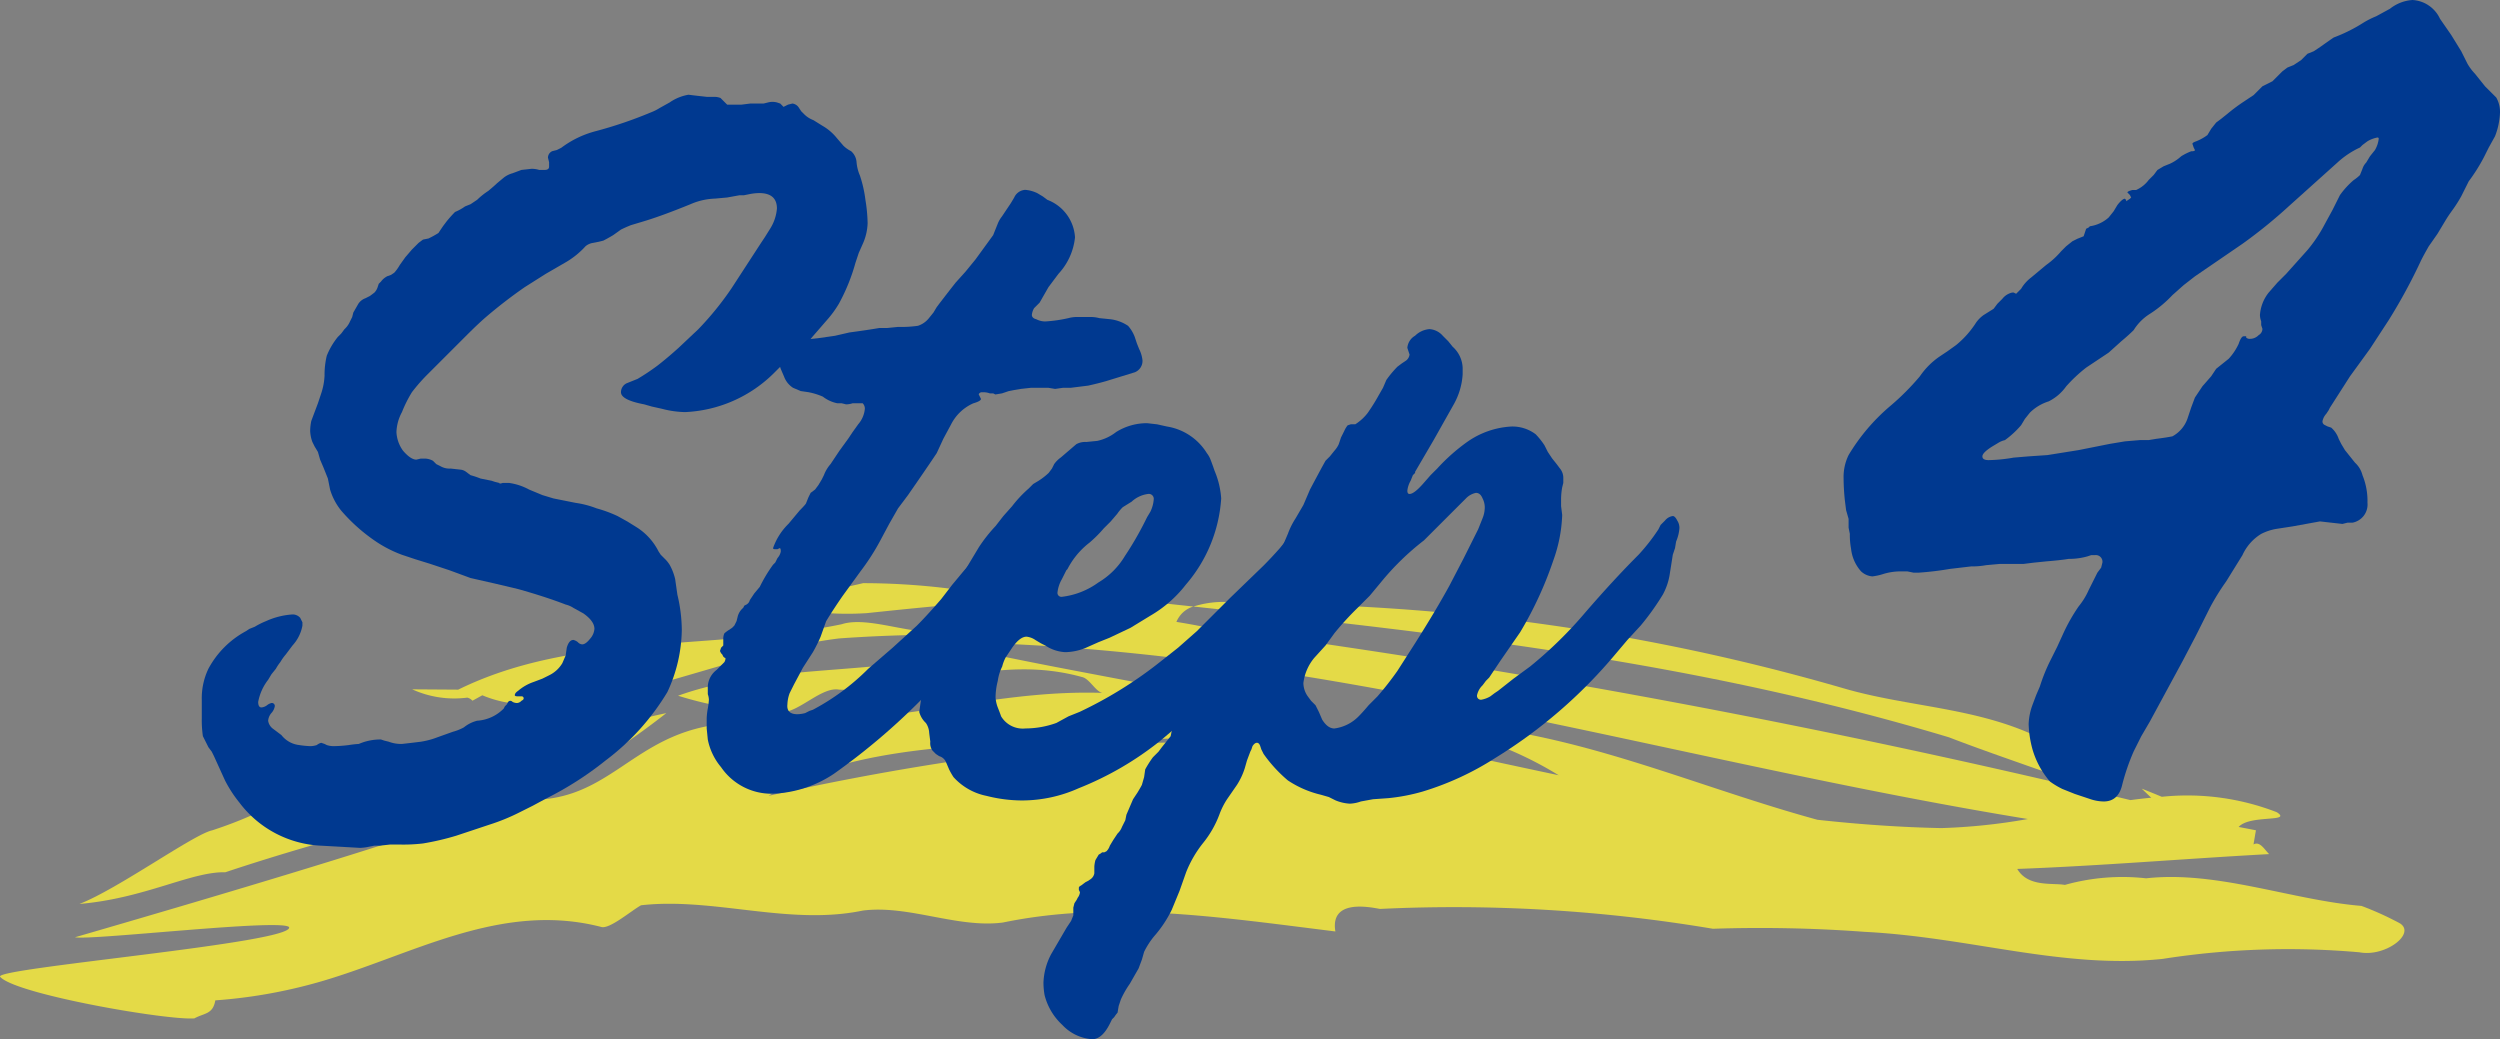 <svg xmlns="http://www.w3.org/2000/svg" width="103.974" height="43.222" viewBox="0 0 103.974 43.222"><rect x="0" y="0" width="103.974" height="43.222" fill="#808080" stroke="none"/><g opacity="0.8"><path d="M98.13,39.606a33.739,33.739,0,0,0-8.193.275c-4.145.434-7.985-.902-12.387-1.126a59.155,59.155,0,0,0-6.312-.128,64.786,64.786,0,0,0-13.847-.825c-.527-.098-2.076-.387-1.853.937-4.731-.586-9.334-1.301-13.825-.372-1.894.25-3.942-.745-5.838-.495-3.069.636-6.193-.563-9.213-.222-.409.226-1.278.975-1.636.907-4.251-1.109-7.985,1.229-11.874,2.318a21.215,21.215,0,0,1-4.197.73c-.1.59-.461.522-.869.749C6.961,42.446.623,41.347.006,40.624c-.307-.362,12.273-1.409,12.016-2.065-.309-.363-8.187.558-8.905.422C32.282,30.521,18.234,33.315,9.372,36.277c-1.411-.036-3.35,1.087-6.069,1.318,1.589-.612,4.758-2.904,5.527-3.063,3.528-1.16,2.927-1.958,7.023-2.096,3.36-.113,9.018-2.203,11.86-2.778-1.43,1.118-4.778,3.584-6.984,3.471,4.839.916,5.248-3.093,10.236-3.062A5.393,5.393,0,0,0,32.523,29.63c.561.107,1.091.206,1.756.331,4.096-.138,7.626-1.295,11.671-1.14-.344.059-.602-.597-.959-.666-3.536-.973-6.401.616-10.088.528-.714-.137-1.635.907-2.38.946a15.207,15.207,0,0,1-4.322-.694c2.76-.998,6.089-.98,9.11-1.32a5.387,5.387,0,0,0,1.812-1.224c-1.403.012-2.81.059-4.221.161-4.914.59-11.183,3.919-14.841,2.365-.103.054-.204.113-.411.226a.423.423,0,0,0-.216-.129,4.218,4.218,0,0,1-2.292-.345l1.914.013c4.846-2.387,10.6-1.611,15.948-2.72,1.177-.385,3.224.61,4.403.226a25.251,25.251,0,0,1,10.753-.098,373.654,373.654,0,0,1,38.444,7.186c.289-.039.578-.073.864-.099-.134-.128-.265-.253-.395-.377.279.108.558.223.836.338a10.277,10.277,0,0,1,4.783.642c.665.43-1.127.092-1.587.613.359.068.718.138.718.138s-.05.292-.1.589c.264-.147.445.199.649.402-3.473.188-6.959.486-10.475.617.448.769,1.48.571,1.98.664a8.859,8.859,0,0,1,3.38-.274c2.944-.331,6.083.913,8.955,1.147a12.757,12.757,0,0,1,1.605.728C100.482,38.833,99.204,39.811,98.13,39.606ZM53.821,29.775c.992.331,1.963.793,2.974,1.241.349.039.696.079,1.047.129a3.018,3.018,0,0,0,1.363-.099c1.876.388,3.744.8,5.62,1.196a15.451,15.451,0,0,0-6.243-2.175C64.61,29.971,69.932,32.551,75.587,34.094c1.694.186,3.408.311,5.153.346a24.734,24.734,0,0,0,3.597-.377c-15.103-2.463-30.067-7.246-45.361-7.36C43.985,27.877,48.792,28.534,53.821,29.775Zm-1.749.916c-1.98-.044-3.931.017-5.852.165-5.252.01-10.981.127-14.254,2.242A112.228,112.228,0,0,1,46.22,30.856c-4.715.011-1.3.165,5.018-.047A2.358,2.358,0,0,1,52.072,30.691Z" fill="#fcf038"/><path d="M81.057,30.665c2.229.857,4.482,1.566,6.71,2.443a17.596,17.596,0,0,0-2.667-2.286c-2.716-1.426-5.685-1.38-8.5-2.217A88.824,88.824,0,0,0,51.665,25.107a4.172,4.172,0,0,0-2.032.118C60.412,26.39,70.568,27.512,81.057,30.665Z" fill="#fcf038"/><path d="M35.896,24.253a24.783,24.783,0,0,1-4.556.66,12.673,12.673,0,0,0,4.711.587c2.075-.217,4.152-.432,6.208-.539A29.408,29.408,0,0,0,35.896,24.253Z" fill="#fcf038"/><path d="M49.633,25.225c-.43-.046-.86-.091-1.296-.141a37.207,37.207,0,0,0-6.079-.122c2.202.449,4.385,1.02,6.592,1.437A1.105,1.105,0,0,1,49.633,25.225Z" fill="#fcf038"/></g><path d="M14.188,35.218l-.828-.046a4.507,4.507,0,0,1-3.404-1.794,5.239,5.239,0,0,1-.598-.92l-.23-.506-.23-.506-.092-.185-.138-.184c-.092-.185-.169-.337-.23-.46a4.675,4.675,0,0,1-.046-.736v-.782A2.84,2.84,0,0,1,8.668,27.812a3.83,3.83,0,0,1,1.564-1.564l.138-.092.23-.092a3.114,3.114,0,0,1,.46-.23,3.153,3.153,0,0,1,1.058-.276.415.415,0,0,1,.368.139l.092.184v.138a1.672,1.672,0,0,1-.414.828l-.276.368a2.235,2.235,0,0,0-.23.322,1.933,1.933,0,0,0-.184.276L11.29,28.042l-.138.23a2.138,2.138,0,0,0-.414.92c0,.153.046.23.138.23a.445.445,0,0,0,.23-.092.471.471,0,0,1,.184-.092.122.122,0,0,1,.138.138.559.559,0,0,1-.138.276.569.569,0,0,0-.138.321.501.501,0,0,0,.184.322l.184.138.184.139a1.096,1.096,0,0,0,.736.414,3.809,3.809,0,0,0,.46.046.876.876,0,0,0,.276-.046.479.479,0,0,1,.184-.093l.138.047.092.046a.882.882,0,0,0,.276.046,5.357,5.357,0,0,0,.644-.046,4.026,4.026,0,0,1,.414-.046,2.236,2.236,0,0,1,.92-.185l.138.046.184.046a1.46,1.46,0,0,0,.552.093l.414-.047L17.5,30.848a3.306,3.306,0,0,0,.69-.184l.644-.23a2.031,2.031,0,0,0,.46-.184,1.43,1.43,0,0,1,.552-.276,1.696,1.696,0,0,0,1.104-.506l.046-.092.092-.092c.03-.092.076-.138.138-.138a.135.135,0,0,1,.092.046.412.412,0,0,0,.184.046.266.266,0,0,0,.184-.092c.061-.03.092-.062.092-.093a.081.081,0,0,0-.092-.092h-.138c-.092,0-.138-.015-.138-.046,0-.062.046-.122.138-.184a1.974,1.974,0,0,1,.644-.368l.368-.139c.122-.061.214-.106.276-.138a1.289,1.289,0,0,0,.552-.506l.138-.322.046-.321q.092-.322.276-.322a.474.474,0,0,1,.184.092.262.262,0,0,0,.184.092c.092,0,.199-.076.322-.229a.698.698,0,0,0,.184-.414q0-.322-.46-.645l-.414-.229a1.043,1.043,0,0,0-.322-.139q-.828-.321-1.978-.644l-.966-.229L19.57,24.04l-.874-.322-.828-.275L17.27,23.258l-.552-.184a5.203,5.203,0,0,1-1.012-.506,7.25,7.25,0,0,1-1.518-1.334,2.582,2.582,0,0,1-.46-.874l-.092-.46-.184-.46-.138-.322-.092-.322-.138-.229-.092-.185a1.49,1.49,0,0,1-.092-.46,2.137,2.137,0,0,1,.046-.414l.138-.368.138-.367.138-.414a2.712,2.712,0,0,0,.138-.736,3.417,3.417,0,0,1,.092-.828,3.057,3.057,0,0,1,.46-.782l.138-.138.138-.184a.927.927,0,0,0,.23-.322l.092-.185L14.694,13l.184-.322a.582.582,0,0,1,.322-.275l.184-.093.184-.138a.576.576,0,0,0,.138-.23l.046-.139.092-.092a.743.743,0,0,1,.276-.229l.138-.047.138-.092a1.745,1.745,0,0,0,.23-.321l.23-.322.276-.322.276-.276.184-.138.23-.046a4.003,4.003,0,0,0,.414-.229c.061-.093.123-.185.184-.276l.138-.184a4.84,4.84,0,0,1,.368-.414,1.981,1.981,0,0,0,.414-.23l.23-.092.276-.185a2.98,2.98,0,0,1,.46-.367c.184-.153.306-.261.368-.322l.276-.23a1.043,1.043,0,0,1,.368-.184l.368-.138.414-.046a1.031,1.031,0,0,1,.322.046h.23c.123,0,.184-.046.184-.139V6.744L22.79,6.56a.294.294,0,0,1,.184-.275l.184-.046.184-.092a4.104,4.104,0,0,1,1.426-.69,17.681,17.681,0,0,0,2.3-.782,2.003,2.003,0,0,0,.368-.184l.414-.23a1.943,1.943,0,0,1,.782-.321L29,3.984l.414.046h.276a.649.649,0,0,1,.276.046l.138.138.138.138h.598l.368-.046h.552l.184-.046a.746.746,0,0,1,.368,0l.138.046.092.093.046.046.184-.093.184-.046a.373.373,0,0,1,.276.185l.092.138.138.138a1.071,1.071,0,0,0,.368.23l.368.23a2.122,2.122,0,0,1,.598.507l.276.321a1.216,1.216,0,0,0,.322.23.667.667,0,0,1,.23.46,1.751,1.751,0,0,0,.138.552,5.096,5.096,0,0,1,.23,1.012,6.714,6.714,0,0,1,.092.967,2.265,2.265,0,0,1-.184.827l-.184.414-.138.414a7.937,7.937,0,0,1-.69,1.702,4.375,4.375,0,0,1-.506.69l-.598.689a3.715,3.715,0,0,1-.782.736l-.414.368-.368.368a5.591,5.591,0,0,1-3.726,1.655,4.064,4.064,0,0,1-.966-.138l-.414-.092-.322-.092q-.966-.183-.966-.506a.415.415,0,0,1,.23-.368l.23-.093.23-.092a9.429,9.429,0,0,0,.828-.552q.414-.321.874-.736l.828-.781a12.668,12.668,0,0,0,1.38-1.702l.598-.92.598-.92.092-.139.092-.138.23-.368a1.852,1.852,0,0,0,.276-.828q0-.643-.736-.644a2.156,2.156,0,0,0-.414.046l-.23.046h-.184l-.506.092-.506.046a2.758,2.758,0,0,0-1.012.23q-1.242.507-2.024.736l-.46.138c-.154.062-.292.123-.414.184l-.322.23c-.154.092-.292.169-.414.23l-.184.046-.23.046a.631.631,0,0,0-.322.139,3.476,3.476,0,0,1-.782.644l-.874.506-.874.553a20.024,20.024,0,0,0-1.61,1.241q-.322.277-.782.736l-.782.782-.828.828a7.41,7.41,0,0,0-.69.782,5.186,5.186,0,0,0-.414.827,1.883,1.883,0,0,0-.23.828,1.425,1.425,0,0,0,.276.782c.214.246.398.368.552.368L17.5,19.072h.184a.738.738,0,0,1,.322.092l.138.138.184.092a.742.742,0,0,0,.414.093l.414.046a.446.446,0,0,1,.23.092l.184.138a3.373,3.373,0,0,1,.414.139l.46.092.138.046.184.046q0,.047.138,0h.276a2.469,2.469,0,0,1,.828.276l.552.229.46.139.46.092.46.092a3.948,3.948,0,0,1,.874.229,5.406,5.406,0,0,1,.874.322l.414.23.368.229a2.529,2.529,0,0,1,.92,1.012l.092.139.138.138a1.336,1.336,0,0,1,.23.276,2.244,2.244,0,0,1,.23.598l.046.322.046.322a6.472,6.472,0,0,1,.184,1.472,6.29,6.29,0,0,1-.598,2.576,9.967,9.967,0,0,1-2.576,2.852,13.723,13.723,0,0,1-2.438,1.564l-.598.321-.552.276a8.336,8.336,0,0,1-1.242.506l-.69.23-.69.229a10.877,10.877,0,0,1-1.38.322,7.031,7.031,0,0,1-.92.046h-.46l-.414.046h-.23l-.23.046a2.015,2.015,0,0,1-.368.046Z" fill="#003990"/><path d="M29.989,31.906a2.549,2.549,0,0,1-.552-1.15l-.046-.46v-.414a2.763,2.763,0,0,1,.046-.414,2.857,2.857,0,0,0,.046-.368.769.769,0,0,0-.046-.229v-.23a.917.917,0,0,1,.368-.781l.138-.139.184-.184a.364.364,0,0,0,.046-.138.042.042,0,0,0-.046-.047l-.046-.046-.046-.092-.046-.046-.046-.092.046-.138.092-.093v-.275a.514.514,0,0,1,.046-.23,1.419,1.419,0,0,1,.184-.138l.138-.092.092-.093.092-.184.046-.184a.687.687,0,0,1,.23-.368l.046-.092.092-.047a.292.292,0,0,0,.138-.184l.184-.276.23-.275a6.08,6.08,0,0,1,.552-.92l.092-.092.092-.185a.551.551,0,0,0,.138-.276c0-.092-.016-.138-.046-.138l-.092.046h-.092c-.062,0-.092-.015-.092-.046a2.615,2.615,0,0,1,.644-1.012l.23-.276.23-.275c.184-.185.276-.291.276-.322l.092-.23.092-.184.184-.138.138-.185.138-.229.092-.185a1.507,1.507,0,0,1,.276-.46l.368-.552.368-.506.184-.276.23-.321a1.138,1.138,0,0,0,.276-.645.313.313,0,0,0-.092-.229H35.462a.876.876,0,0,1-.276.046l-.184-.046h-.184a1.466,1.466,0,0,1-.598-.276,2.829,2.829,0,0,0-.598-.184l-.322-.047-.322-.138a.942.942,0,0,1-.368-.46l-.138-.322-.092-.275-.092-.276a1.238,1.238,0,0,1-.046-.276c0-.122.076-.198.23-.229l.782-.138.828-.093.644-.092.598-.138c.46-.062.874-.122,1.242-.185h.322l.46-.046a4.892,4.892,0,0,0,.828-.046.966.966,0,0,0,.46-.321L38.821,13l.138-.229q.276-.368.782-1.013l.414-.46.414-.506.368-.506.368-.506.092-.23.092-.229a1.188,1.188,0,0,1,.184-.322l.184-.276.184-.275.138-.23a.534.534,0,0,1,.46-.322,1.408,1.408,0,0,1,.506.139l.23.138.184.138A1.779,1.779,0,0,1,44.709,9.872a2.617,2.617,0,0,1-.69,1.518l-.414.553-.368.644-.23.23a.695.695,0,0,0-.092.275c0,.092.061.154.184.185a.811.811,0,0,0,.368.092,5.83,5.83,0,0,0,.966-.138,1.402,1.402,0,0,1,.414-.047h.552a1.381,1.381,0,0,1,.322.047l.46.046a1.691,1.691,0,0,1,.736.275,1.497,1.497,0,0,1,.276.46l.092.276.092.229a1.392,1.392,0,0,1,.138.461.506.506,0,0,1-.322.506l-.598.184-.598.184c-.215.062-.46.123-.736.185l-.736.092h-.322l-.322.046-.276-.046h-.736l-.414.046-.276.046-.23.046-.276.093-.276.046-.092-.046H41.166a.769.769,0,0,0-.23-.046h-.138c-.062.03-.092.062-.092.092l.046.092.046.092c0,.062-.108.123-.322.185a1.894,1.894,0,0,0-.92.874l-.322.598-.276.598q-.276.415-.782,1.15l-.414.598-.414.552-.368.645-.368.689a9.478,9.478,0,0,1-.828,1.288l-.368.507-.368.506c-.276.398-.506.752-.69,1.058l-.23.645a6.273,6.273,0,0,1-.322.644l-.414.644-.368.69-.092.184-.092.185a1.496,1.496,0,0,0-.092.46c-.031.275.107.414.414.414a1.37,1.37,0,0,0,.322-.046l.184-.093.138-.046a9.596,9.596,0,0,0,2.3-1.701l1.012-.874,1.012-.921q.414-.413,1.012-1.104l.46-.598.46-.553.92-1.058q.598-.643.966-1.012a.549.549,0,0,1,.276-.139c.092,0,.138.093.138.276a4.746,4.746,0,0,1-.092.782l-.092.414-.046.414v.321l-.046.322a2.551,2.551,0,0,1-.184.69,7.187,7.187,0,0,1-.828,1.195q-1.105,1.38-1.932,2.254a27.213,27.213,0,0,1-4.462,3.956,4.887,4.887,0,0,1-2.576.828A2.538,2.538,0,0,1,29.989,31.906Z" fill="#003990"/><path d="M41.037,33.102a2.52,2.52,0,0,1-1.38-.781,2.803,2.803,0,0,1-.184-.322l-.138-.322a.432.432,0,0,0-.276-.229l-.138-.092-.138-.139a.527.527,0,0,1-.092-.368l-.046-.367a.794.794,0,0,0-.138-.414.958.958,0,0,1-.276-.46l.046-.322.046-.322-.046-.46V27.904a10.289,10.289,0,0,1,1.288-3.312l.598-.92.552-.92a6.425,6.425,0,0,1,.69-.874l.322-.414.368-.414a5.065,5.065,0,0,1,.69-.735l.184-.185.23-.138a2.782,2.782,0,0,0,.414-.322l.138-.184.092-.185a1.182,1.182,0,0,1,.276-.275l.322-.276.322-.276a.76.76,0,0,1,.414-.092l.46-.046a1.936,1.936,0,0,0,.782-.368,2.416,2.416,0,0,1,1.288-.368l.414.047.414.092a2.392,2.392,0,0,1,1.656,1.104,1.131,1.131,0,0,1,.138.23c.061.153.122.321.184.506a3.552,3.552,0,0,1,.276,1.15,6.08,6.08,0,0,1-1.472,3.588,5.082,5.082,0,0,1-1.472,1.288l-.828.506-.874.414-.46.184-.414.184a2.324,2.324,0,0,1-.966.23,1.642,1.642,0,0,1-.828-.276l-.184-.092-.23-.138a.789.789,0,0,0-.368-.138q-.276,0-.598.46l-.276.413a1.76,1.76,0,0,0-.138.368,1.944,1.944,0,0,0-.184.599,2.842,2.842,0,0,0-.092.689,1.45,1.45,0,0,0,.092.414c.061.154.107.276.138.368a1.048,1.048,0,0,0,1.012.506,3.81,3.81,0,0,0,1.288-.229l.506-.276.46-.184a17.17,17.17,0,0,0,3.22-1.979l.874-.689.782-.69.69-.69.69-.689,1.38-1.334q.322-.321.69-.736l.184-.229.184-.23a.632.632,0,0,1,.414-.229q.276,0,.276.552a3.85,3.85,0,0,1-.046.506l-.046.184-.046.139a3.764,3.764,0,0,1-.46,1.748,27.61,27.61,0,0,1-2.438,2.897q-1.288,1.242-2.99,2.668a13.223,13.223,0,0,1-3.404,1.979,5.763,5.763,0,0,1-2.346.506A6.027,6.027,0,0,1,41.037,33.102Zm4.646-8.878a3.16,3.16,0,0,0,1.104-1.104,13.51,13.51,0,0,0,.828-1.426l.046-.093.046-.092.138-.23a1.402,1.402,0,0,0,.138-.506.204.204,0,0,0-.23-.23,1.238,1.238,0,0,0-.69.322l-.368.229a1.843,1.843,0,0,0-.23.276l-.276.322-.276.275a5.425,5.425,0,0,1-.598.599,3.277,3.277,0,0,0-.92,1.104l-.046.046-.046.092-.138.276a1.42,1.42,0,0,0-.184.552.163.163,0,0,0,.184.185A3.225,3.225,0,0,0,45.683,24.224Z" fill="#003990"/><path d="M44.179,42.624a2.529,2.529,0,0,1-.736-1.242,3.135,3.135,0,0,1-.046-.506,2.708,2.708,0,0,1,.322-1.196l.322-.552.322-.552.184-.276.092-.229v-.322l.046-.184.092-.139.046-.092a.442.442,0,0,0,.092-.229l-.046-.093v-.092c0-.031.031-.062.092-.092l.184-.138.092-.047.138-.092a.378.378,0,0,0,.138-.229V36.046a1.278,1.278,0,0,1,.046-.275l.138-.23a.543.543,0,0,0,.138-.092h.092l.092-.046a.582.582,0,0,0,.138-.23l.138-.23L46.479,34.666a.716.716,0,0,0,.184-.276l.138-.275.046-.23q.138-.322.276-.644l.092-.139.092-.138c.092-.153.154-.26.184-.322l.092-.321.046-.322a4.29,4.29,0,0,1,.322-.506l.23-.23.138-.184.184-.23.184-.23.046-.23.092-.23a.723.723,0,0,1,.184-.276l.23-.275a.268.268,0,0,0,.092-.185l.046-.092v-.092a10.375,10.375,0,0,1,.69-1.334l.23-.276.23-.276a4.166,4.166,0,0,0,.414-.552q.092-.23.184-.552l.092-.276.092-.275a2.139,2.139,0,0,1,.368-.553l.184-.229.184-.276.138-.23.184-.185a1.53,1.53,0,0,0,.368-.414l.046-.184.092-.23.138-.185a.934.934,0,0,0,.276-.368l.276-.644a3.15,3.15,0,0,1,.322-.645l.322-.552.276-.644q.414-.782.644-1.196l.184-.184.184-.23a1.07,1.07,0,0,0,.184-.276l.046-.138.046-.138.046-.092.092-.185a1.044,1.044,0,0,1,.138-.23l.138-.046h.184a2.023,2.023,0,0,0,.506-.461,7.877,7.877,0,0,0,.46-.735l.184-.322.138-.322a4.462,4.462,0,0,1,.46-.552l.184-.138.138-.092a.375.375,0,0,0,.184-.276l-.046-.138-.046-.139a.639.639,0,0,1,.322-.506.953.953,0,0,1,.598-.275.796.796,0,0,1,.552.275l.23.23.184.229a1.234,1.234,0,0,1,.414.874v.276a2.91,2.91,0,0,1-.368,1.242l-.414.735-.414.736L58.853,19.624v.046l-.092.092-.092.23a1.055,1.055,0,0,0-.138.414c0,.092.03.138.092.138q.183,0,.552-.414l.322-.368q.183-.183.276-.275a7.852,7.852,0,0,1,1.242-1.104,3.513,3.513,0,0,1,1.84-.644,1.603,1.603,0,0,1,1.012.321,3.047,3.047,0,0,1,.368.461l.138.275.184.276.184.229.138.185a.614.614,0,0,1,.138.368V20.084l-.046.184a2.891,2.891,0,0,0-.046.461v.321l.046.368a6.139,6.139,0,0,1-.368,1.886A15.412,15.412,0,0,1,63.223,26.294L62.395,27.49l-.46.689-.138.139-.138.184a.801.801,0,0,0-.23.414.162.162,0,0,0,.184.184,1.116,1.116,0,0,0,.368-.138l.184-.138.138-.092.644-.507.69-.506A17.268,17.268,0,0,0,65.937,25.466q1.195-1.38,2.208-2.392a8.048,8.048,0,0,0,.828-1.059l.092-.184.184-.184a.503.503,0,0,1,.322-.185c.061,0,.122.062.184.185a.568.568,0,0,1,.092.321,1.765,1.765,0,0,1-.138.553l-.046.275-.092.276-.138.874a2.624,2.624,0,0,1-.276.782,10.558,10.558,0,0,1-.92,1.287l-.552.599-.506.598A20.499,20.499,0,0,1,62.165,31.538,12.015,12.015,0,0,1,59.175,32.918a7.834,7.834,0,0,1-1.426.276l-.644.046-.506.092a1.505,1.505,0,0,1-.46.092,1.799,1.799,0,0,1-.598-.138l-.276-.138-.322-.093A4.228,4.228,0,0,1,53.563,32.458a5.82,5.82,0,0,1-1.012-1.104l-.092-.185-.046-.138c-.031-.092-.077-.139-.138-.139-.062,0-.123.047-.184.139l-.046.138-.046.092-.138.368-.092.322a2.911,2.911,0,0,1-.322.689l-.414.599a3.091,3.091,0,0,0-.322.644,4.255,4.255,0,0,1-.69,1.196,4.756,4.756,0,0,0-.69,1.196l-.276.781-.322.782a4.971,4.971,0,0,1-.736,1.105,3.278,3.278,0,0,0-.414.644l-.092.322-.138.368-.184.321-.184.322a3.935,3.935,0,0,0-.368.645l-.092.275-.046.276a1.44,1.44,0,0,0-.138.184l-.092.092-.092.185c-.214.429-.46.644-.736.644A1.879,1.879,0,0,1,44.179,42.624ZM56.507,29.79c.122-.122.26-.276.414-.46l.184-.184.184-.185a12.964,12.964,0,0,0,.828-1.058l.736-1.15q.873-1.38,1.426-2.392l.598-1.15.598-1.196.184-.46a1.229,1.229,0,0,0,.092-.46.818.818,0,0,0-.092-.367c-.062-.153-.154-.23-.276-.23a.808.808,0,0,0-.414.23c-.184.184-.476.476-.874.873l-.414.414-.46.46a10.899,10.899,0,0,0-1.794,1.748l-.46.553-.506.506a12.241,12.241,0,0,0-.966,1.058l-.368.506-.46.506a2.001,2.001,0,0,0-.46,1.059.989.989,0,0,0,.184.552l.138.185.184.184.138.276.138.321c.153.246.322.368.506.368A1.723,1.723,0,0,0,56.507,29.79Z" fill="#003990"/><path d="M86.918,33.229l-.624-.208-.52-.208a3.4,3.4,0,0,1-.52-.312,3.575,3.575,0,0,1-.728-1.352,4.445,4.445,0,0,1-.156-1.04,2.567,2.567,0,0,1,.156-.78l.156-.416.156-.364a7.29,7.29,0,0,1,.468-1.144l.26-.521.26-.571a7.493,7.493,0,0,1,.624-1.093,2.937,2.937,0,0,0,.416-.676l.208-.416.156-.312.156-.208.052-.208a.276.276,0,0,0-.312-.312h-.156l-.156.052a2.796,2.796,0,0,1-.78.104q-.312.053-.936.104l-.52.053-.416.052h-.988l-.572.052a3.208,3.208,0,0,1-.624.052l-.884.104a12.789,12.789,0,0,1-1.3.156h-.208l-.26-.053h-.312a2.469,2.469,0,0,0-.676.104,2.335,2.335,0,0,1-.468.104.778.778,0,0,1-.468-.208,1.676,1.676,0,0,1-.416-.936,3.186,3.186,0,0,1-.052-.624l-.052-.26v-.364l-.104-.364-.052-.416a9.331,9.331,0,0,1-.052-.936,2.063,2.063,0,0,1,.208-.937,8.172,8.172,0,0,1,1.716-2.027,10.386,10.386,0,0,0,1.248-1.248,3.131,3.131,0,0,1,.832-.832l.312-.208.364-.261a3.935,3.935,0,0,0,.832-.936,1.304,1.304,0,0,1,.312-.312l.416-.261.156-.208.208-.208a.713.713,0,0,1,.416-.26h.052l.104.052.104-.104.104-.104a1.623,1.623,0,0,1,.416-.468q.312-.259.624-.52a3.456,3.456,0,0,0,.624-.572l.208-.208.26-.208.208-.104.26-.104.052-.156.052-.156.104-.052.052-.052a1.491,1.491,0,0,0,.78-.364l.208-.26.156-.26q.207-.261.312-.261l.052.053v.052l.156-.104.052-.052-.052-.104-.104-.104c0-.034.069-.068.208-.104h.156l.104-.053a1.289,1.289,0,0,0,.416-.363l.208-.208.156-.208.26-.156.26-.104A1.817,1.817,0,0,0,90.714,6.5a2.356,2.356,0,0,1,.416-.208c.104,0,.156-.017.156-.052l-.052-.104-.052-.155c0-.034.052-.069.156-.104a2.061,2.061,0,0,0,.468-.26l.156-.26.208-.261.208-.155.26-.208a7.432,7.432,0,0,1,.624-.469l.468-.312.364-.364.208-.104.208-.104.208-.208.208-.208.208-.156.26-.104.312-.208.26-.26.26-.104.312-.208c.242-.173.416-.294.52-.364a6.579,6.579,0,0,0,1.248-.624,3.681,3.681,0,0,1,.52-.26l.572-.312A1.691,1.691,0,0,1,100.334,0a1.344,1.344,0,0,1,1.144.78l.468.676.416.676.26.52a2.161,2.161,0,0,0,.312.416l.416.52.468.468a1.193,1.193,0,0,1,.156.624,2.974,2.974,0,0,1-.208.988l-.26.468-.208.416a7.317,7.317,0,0,1-.624.988l-.312.624a5.645,5.645,0,0,1-.364.572,5.552,5.552,0,0,0-.312.468l-.312.52-.364.521q-.208.365-.312.572a23.017,23.017,0,0,1-1.352,2.496l-.78,1.195-.832,1.145-.832,1.3-.052.104-.104.156a.631.631,0,0,0-.156.312.164.164,0,0,0,.104.155l.104.053.156.052a1.078,1.078,0,0,1,.312.468l.104.208.156.26.416.52a1.056,1.056,0,0,1,.312.52,2.825,2.825,0,0,1,.208,1.145.769.769,0,0,1-.624.832h-.208l-.208.052-.468-.052-.468-.053-.572.104-.572.104-.676.104a2.204,2.204,0,0,0-.624.208,1.999,1.999,0,0,0-.78.884l-.676,1.092a9.59,9.59,0,0,0-.676,1.093L91.338,26.416l-.572,1.092-.676,1.248-.676,1.248-.364.624-.312.624a9.054,9.054,0,0,0-.468,1.353q-.156.728-.78.728A1.817,1.817,0,0,1,86.918,33.229ZM83.746,19.032l.624-.052.78-.053,1.3-.208L87.75,18.46l.624-.104.624-.053h.364l.312-.052c.277-.034.502-.069.676-.104a1.343,1.343,0,0,0,.624-.729l.156-.468.156-.416.312-.468.364-.416.104-.156.104-.156.26-.208.26-.208a2.41,2.41,0,0,0,.416-.624c.069-.208.138-.312.208-.312h.104V14.04a.208.208,0,0,0,.156.052.499.499,0,0,0,.364-.156.303.303,0,0,0,.156-.26l-.052-.155v-.156a.843.843,0,0,1-.052-.26,1.688,1.688,0,0,1,.364-.937l.364-.416.364-.364.884-.987a5.981,5.981,0,0,0,.728-1.093l.312-.571.312-.624a3.457,3.457,0,0,1,.572-.624,1.731,1.731,0,0,0,.26-.208l.104-.26a.647.647,0,0,1,.156-.261L98.566,6.5l.208-.26a1.197,1.197,0,0,0,.156-.468.047.047,0,0,0-.052-.053,1.266,1.266,0,0,0-.416.156l-.208.156-.104.104a3.629,3.629,0,0,0-.936.624L95.187,8.58a20.497,20.497,0,0,1-1.924,1.56l-.988.677-.988.676-.468.364-.468.416a4.934,4.934,0,0,1-.936.779,2.097,2.097,0,0,0-.676.677q-.208.208-.52.468l-.52.468-.468.312-.468.312a6.236,6.236,0,0,0-.832.78,1.962,1.962,0,0,1-.728.624,1.951,1.951,0,0,0-.78.468l-.208.26-.156.26a3.781,3.781,0,0,1-.676.624.904.904,0,0,0-.26.104l-.26.156c-.278.174-.416.312-.416.416,0,.104.086.155.26.155A6.524,6.524,0,0,0,83.746,19.032Z" fill="#003990"/></svg>